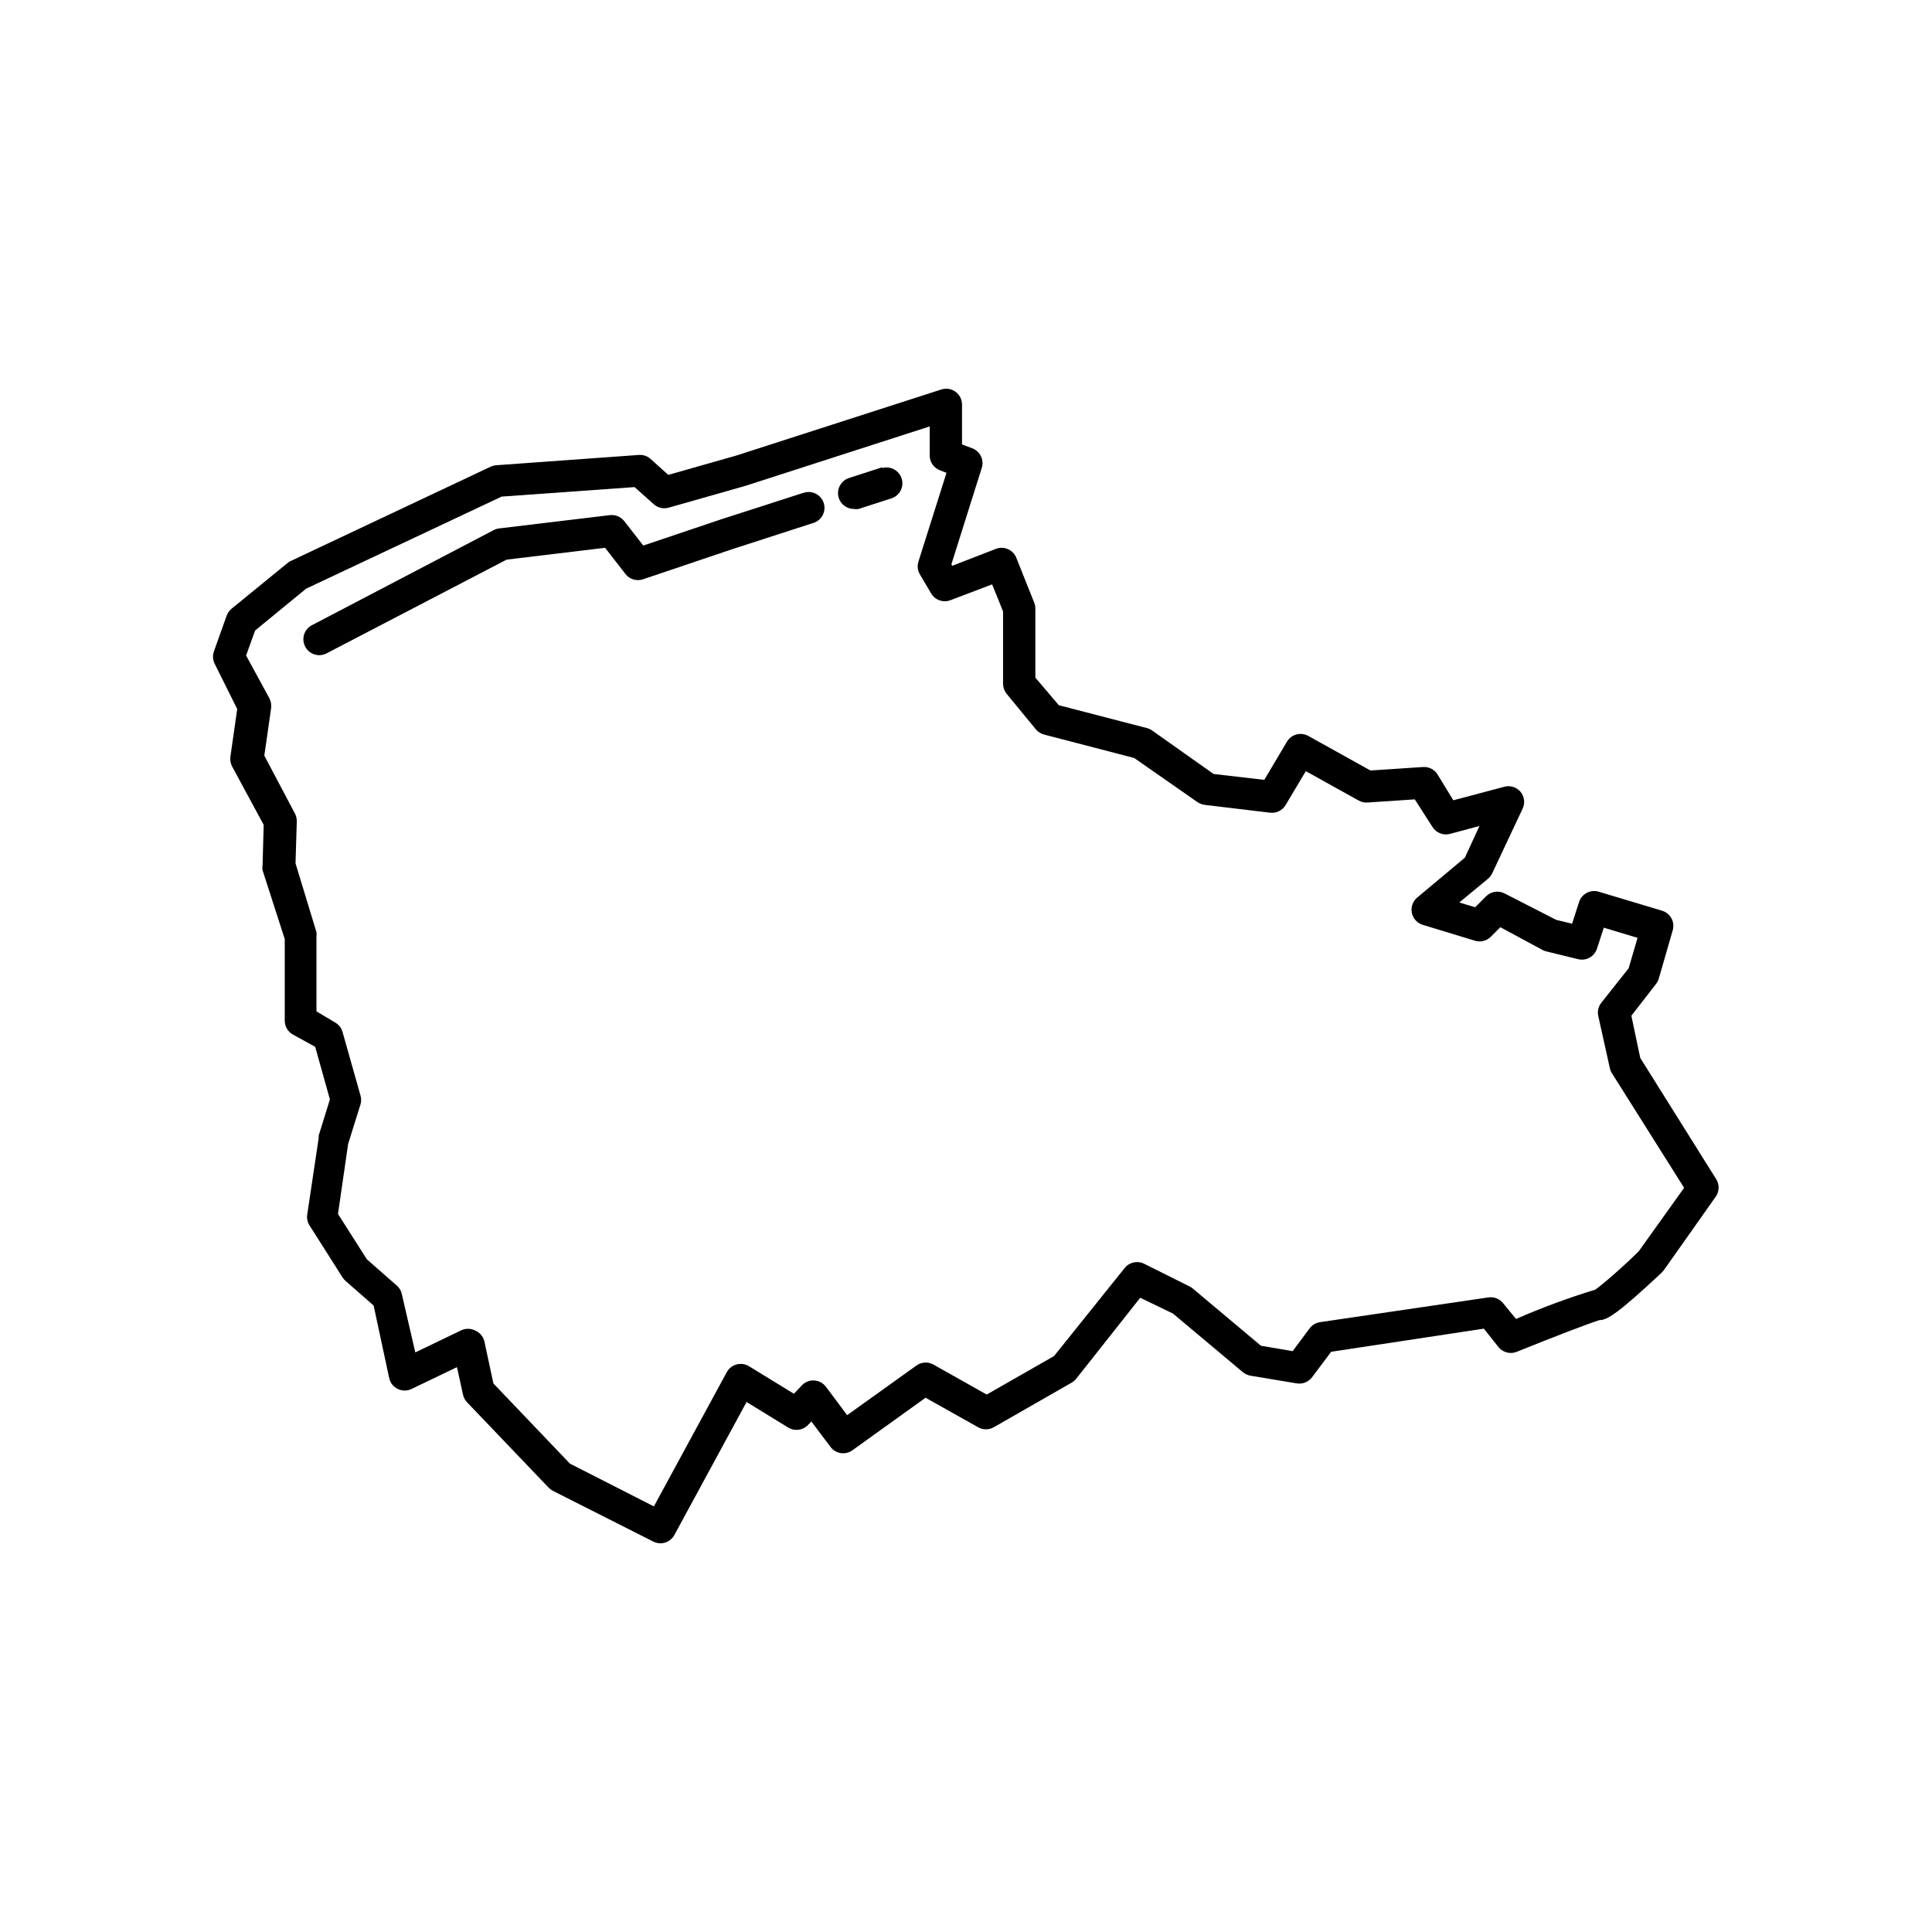 <?xml version="1.0" encoding="UTF-8"?>
<!-- Uploaded to: SVG Repo, www.svgrepo.com, Generator: SVG Repo Mixer Tools -->
<svg fill="#000000" width="800px" height="800px" version="1.1" viewBox="144 144 512 512" xmlns="http://www.w3.org/2000/svg">
 <g>
  <path d="m578.68 424.35-2.352-11.168 6.508-8.398v0.004c0.34-0.422 0.598-0.906 0.754-1.43l3.695-12.805c0.652-2.211-0.602-4.539-2.812-5.203l-16.793-5.039c-2.188-0.66-4.504 0.555-5.207 2.727l-1.848 5.75-4.199-1.008-13.684-7.008c-1.629-0.848-3.617-0.543-4.914 0.758l-2.898 2.898-4.199-1.258 7.559-6.254v-0.008c0.48-0.387 0.867-0.875 1.137-1.426l8.102-17.215c0.68-1.473 0.449-3.203-0.59-4.449-1.031-1.207-2.656-1.727-4.195-1.344l-13.602 3.609-4.199-6.887-0.004 0.004c-0.824-1.297-2.289-2.035-3.82-1.934l-13.938 0.922-16.457-9.152v0.004c-1.988-1.121-4.504-0.449-5.668 1.512l-6.004 10.117-13.434-1.555-16.332-11.547c-0.422-0.289-0.891-0.504-1.387-0.629l-23.301-6.047-6.215-7.305v-18.387c-0.012-0.535-0.125-1.062-0.336-1.555l-4.703-11.797c-0.84-2.152-3.258-3.223-5.414-2.394l-11.586 4.492-0.211-0.418 8.059-25.57c0.652-2.125-0.473-4.391-2.559-5.164l-2.688-1.008v-10.578c0-1.344-0.645-2.606-1.734-3.394-1.086-0.789-2.488-1.012-3.766-0.594l-54.328 17.508-18.012 5.121-4.66-4.199c-0.844-0.77-1.965-1.164-3.106-1.09l-37.785 2.731v-0.004c-0.523 0.039-1.035 0.164-1.512 0.379l-52.941 24.98c-0.332 0.117-0.633 0.301-0.883 0.547l-14.863 12.133c-0.582 0.496-1.031 1.129-1.301 1.848l-3.359 9.445c-0.387 1.09-0.312 2.289 0.211 3.316l5.961 11.965-1.805 12.594v0.004c-0.117 0.875 0.031 1.766 0.418 2.559l8.398 15.535-0.293 10.707c-0.086 0.445-0.086 0.898 0 1.344l5.875 18.219v21.664c0.012 1.523 0.848 2.922 2.184 3.652l5.879 3.234 3.906 13.938-2.981 9.613v0.004c-0.02 0.207-0.02 0.418 0 0.629l-3.023 20.238v-0.004c-0.164 1.008 0.047 2.035 0.586 2.898l8.773 13.812c0.234 0.336 0.5 0.648 0.801 0.926l7.43 6.508 4.113 19.184c0.262 1.266 1.09 2.336 2.246 2.91 1.156 0.574 2.512 0.586 3.676 0.031l12.051-5.793 1.594 7.262c0.156 0.754 0.52 1.453 1.051 2.016l21.578 22.586c0.328 0.352 0.711 0.648 1.133 0.883l26.66 13.477c0.59 0.289 1.234 0.449 1.891 0.461 1.539 0.004 2.957-0.832 3.695-2.184l19.145-35.266 11.082 6.801c1.633 0.977 3.715 0.734 5.082-0.586l1.008-1.051 5.082 6.758h-0.004c1.375 1.816 3.945 2.207 5.793 0.883l19.398-13.938 13.898 7.809h-0.004c1.301 0.75 2.902 0.75 4.199 0l20.613-11.797c0.547-0.316 1.02-0.746 1.387-1.262l16.793-21.242 8.691 4.199 18.516 15.535v-0.004c0.582 0.473 1.277 0.793 2.016 0.926l12.133 2.016c1.598 0.312 3.234-0.324 4.199-1.637l5.039-6.719 40.473-6.129 3.863 4.871-0.004-0.004c1.168 1.457 3.148 1.969 4.871 1.262 8.902-3.609 19.062-7.516 21.914-8.398 1.973 0 4.66-1.512 16.5-12.594l0.547-0.629 13.812-19.566c0.941-1.41 0.941-3.25 0-4.66zm-0.379 51.223c-4.199 4.199-9.781 8.984-11.547 10.203-7.141 2.176-14.148 4.769-20.992 7.766l-3.441-4.199c-0.938-1.164-2.426-1.738-3.902-1.512l-44.59 6.551c-1.082 0.156-2.062 0.727-2.727 1.594l-4.535 6.086-8.398-1.426-18.012-15.113c-0.238-0.219-0.504-0.402-0.797-0.547l-12.176-6.086c-1.762-0.867-3.891-0.395-5.121 1.133l-18.727 23.344-17.844 10.203-14.105-7.934v-0.004c-1.43-0.809-3.203-0.711-4.531 0.254l-18.348 13.141-5.625-7.516h-0.004c-0.746-1-1.898-1.613-3.148-1.68-1.234-0.055-2.434 0.438-3.273 1.344l-2.059 2.184-11.922-7.305c-0.984-0.598-2.168-0.762-3.273-0.461-1.113 0.297-2.055 1.043-2.606 2.055l-19.312 35.562-22.25-11.336-20.277-21.242-2.434-11.336-0.004-0.004c-0.359-1.242-1.273-2.246-2.477-2.727-1.152-0.559-2.5-0.559-3.652 0l-12.133 5.836-3.57-15.449c-0.168-0.871-0.629-1.652-1.301-2.227l-7.977-7.012-7.641-12.008 2.688-18.555 3.273-10.453v-0.004c0.23-0.781 0.23-1.609 0-2.391l-4.746-16.793c-0.297-1.094-1.023-2.016-2.012-2.562l-4.914-2.938v-19.777c0.059-0.402 0.059-0.812 0-1.215l-5.543-18.223 0.336-11.125c0.008-0.73-0.164-1.453-0.504-2.102l-8.102-15.324 1.805-12.594c0.113-0.863-0.035-1.738-0.418-2.519l-6.215-11.418 2.394-6.633 13.52-11.082 51.809-24.395 35.227-2.519 5.082 4.535-0.008-0.004c1.07 0.965 2.562 1.316 3.949 0.926l20.363-5.793 48.828-15.742v7.727l-0.004-0.004c0.012 1.742 1.098 3.293 2.731 3.902l1.723 0.672-7.434 23.512c-0.363 1.137-0.223 2.371 0.379 3.402l2.981 5.039v-0.004c1.035 1.777 3.203 2.539 5.121 1.809l11.043-4.199 2.898 7.18v19.102c0 0.973 0.328 1.918 0.922 2.688l7.766 9.445c0.566 0.68 1.328 1.164 2.184 1.387l23.891 6.215 16.793 11.715v-0.004c0.582 0.379 1.242 0.621 1.934 0.715l17.215 2.059h-0.004c1.688 0.227 3.348-0.586 4.199-2.059l5.332-8.941 13.98 7.766c0.703 0.398 1.504 0.59 2.309 0.547l12.594-0.84 4.703 7.348c0.984 1.543 2.852 2.273 4.621 1.805l7.809-2.098-3.863 8.398-12.594 10.539-0.004-0.004c-1.195 0.98-1.758 2.539-1.461 4.059 0.301 1.52 1.41 2.75 2.891 3.203l13.812 4.199c1.477 0.465 3.094 0.078 4.199-1.008l2.562-2.562 11.293 6.09c0.305 0.156 0.629 0.266 0.965 0.336l8.398 2.059-0.004-0.004c2.133 0.5 4.289-0.727 4.957-2.812l1.805-5.543 8.941 2.688-2.352 8.062-7.223 9.109h0.004c-0.801 0.988-1.109 2.285-0.84 3.527l3.066 13.812h-0.004c0.105 0.477 0.289 0.934 0.547 1.344l19.145 30.398z"/>
  <path d="m377.79 267.83-8.816 2.856c-1.957 0.645-3.16 2.613-2.836 4.648 0.324 2.035 2.078 3.535 4.137 3.539 0.43 0.078 0.871 0.078 1.301 0l8.816-2.856c2.121-0.781 3.242-3.098 2.543-5.242-0.703-2.144-2.973-3.356-5.144-2.734z"/>
  <path d="m356.67 274.68-21.496 6.926-20.699 6.969-5.039-6.465c-0.902-1.164-2.356-1.77-3.82-1.594l-29.391 3.527h0.004c-0.5 0.066-0.984 0.223-1.43 0.461l-48.156 25.191c-2.051 1.078-2.84 3.613-1.762 5.668 0.715 1.383 2.137 2.254 3.695 2.266 0.672 0.004 1.332-0.156 1.93-0.461l47.738-24.855 26.113-3.148 5.375 6.926c1.09 1.422 2.961 1.996 4.66 1.43l23.512-7.934 21.41-6.926v-0.004c1.129-0.281 2.09-1.016 2.652-2.031 0.566-1.016 0.688-2.219 0.332-3.324-0.355-1.109-1.152-2.019-2.203-2.516-1.051-0.496-2.262-0.535-3.344-0.105z"/>
 </g>
</svg>
